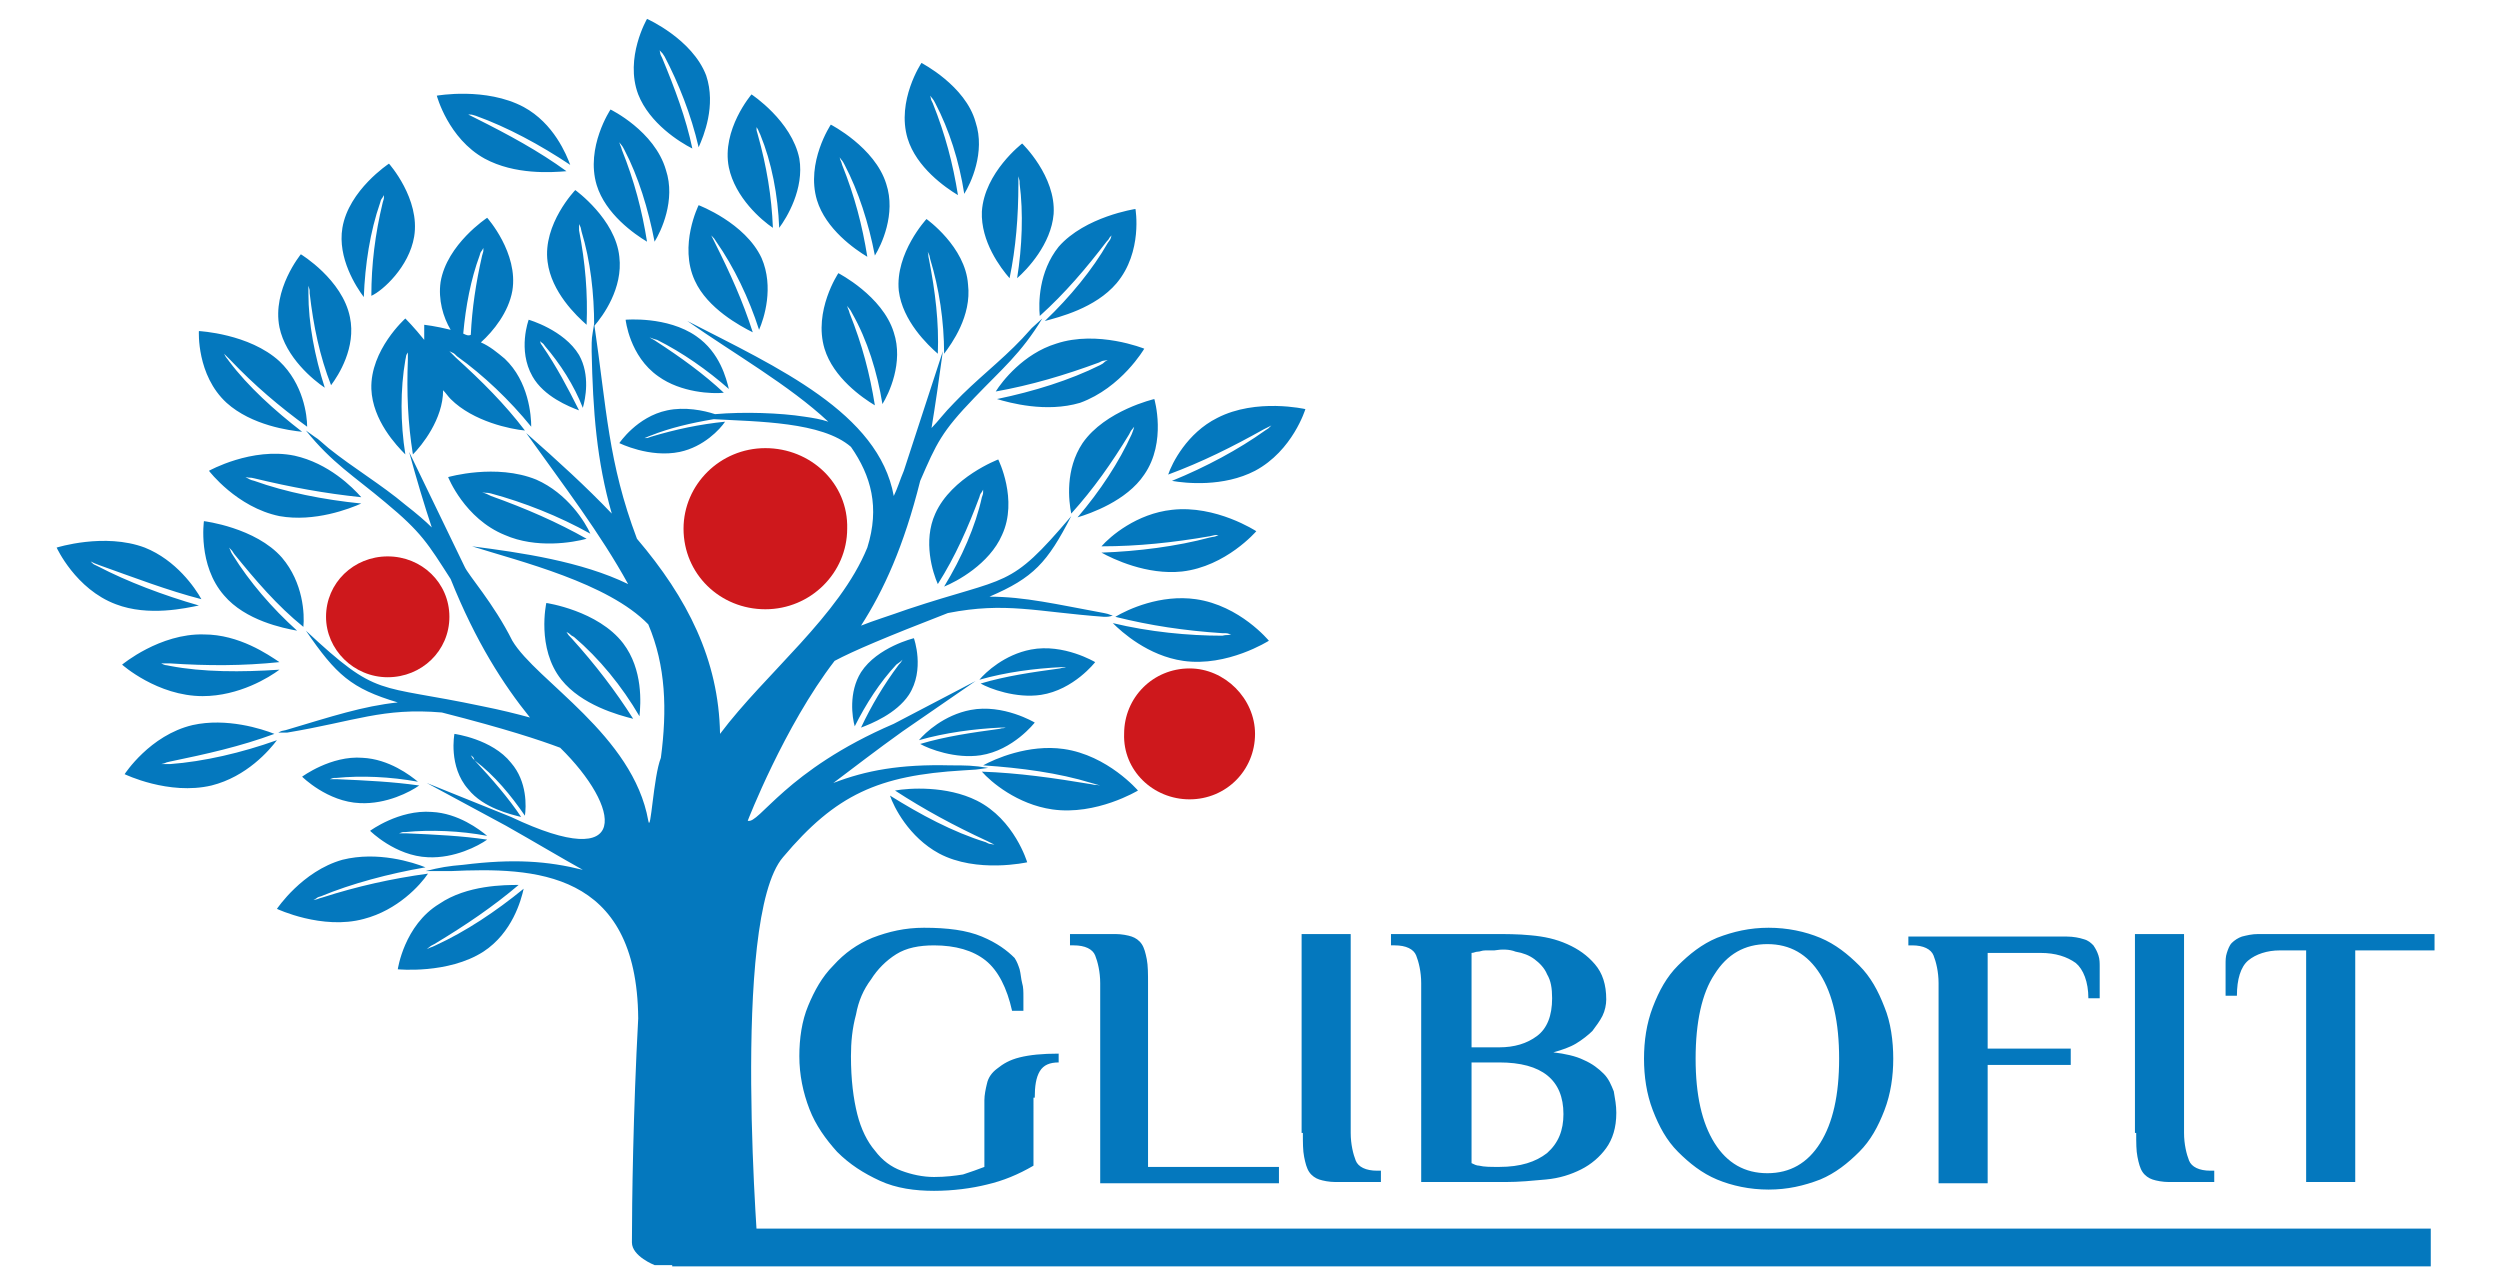 <?xml version="1.0" encoding="utf-8"?>
<!-- Generator: Adobe Illustrator 24.0.1, SVG Export Plug-In . SVG Version: 6.00 Build 0)  -->
<svg version="1.1" id="Слой_1" xmlns="http://www.w3.org/2000/svg" xmlns:xlink="http://www.w3.org/1999/xlink" x="0px" y="0px"
	 viewBox="0 0 198.6 102.3" style="enable-background:new 0 0 198.6 102.3;" xml:space="preserve">
<style type="text/css">
	.st0{clip-path:url(#SVGID_2_);fill:#0478BE;}
	.st1{clip-path:url(#SVGID_2_);fill:#CE181C;}
	.st2{fill:#0478BE;}
</style>
<g>
	<defs>
		<rect id="SVGID_1_" x="4.5" y="1.5" width="189" height="99.1"/>
	</defs>
	<clipPath id="SVGID_2_">
		<use xlink:href="#SVGID_1_"  style="overflow:visible;"/>
	</clipPath>
	<path class="st0" d="M96.1,42.6c0.5-0.1,0.3-0.1,0.7-0.1c-0.4,0.2-0.3,0.1-0.7,0.2c-2.6,0.7-5.7,1.1-8.6,1.2
		c0.9,0.5,3.6,1.8,6.4,1.5c3.5-0.4,5.9-3.2,5.9-3.2s-3.2-2.1-6.7-1.7c-2.8,0.3-4.9,2.1-5.6,2.9C90.4,43.4,93.2,43.1,96.1,42.6
		 M95,47.6c-2.8-0.4-5.4,0.8-6.4,1.4c2.8,0.7,5.5,1.1,8.5,1.3c0.5,0,0.3,0,0.7,0.1c-0.4,0.1-0.3,0-0.7,0.1c-2.7,0-5.8-0.3-8.7-1
		c0.7,0.7,2.8,2.6,5.6,3c3.5,0.5,6.8-1.6,6.8-1.6S98.5,48.1,95,47.6 M78,61.3c0.7,0.8,2.8,2.6,5.6,3c3.5,0.5,6.8-1.5,6.8-1.5
		S88,60,84.5,59.5c-2.8-0.4-5.5,0.8-6.4,1.3c3,0.2,6,0.6,8.6,1.4c0.4,0.1,0.3,0.1,0.7,0.2c-0.5-0.1-0.3,0-0.7-0.1
		C83.7,61.8,80.9,61.4,78,61.3 M79.9,57.8c-0.3,0.1-0.2,0-0.5,0.1c-2.2,0.3-4.3,0.6-6.3,1.2c0.7,0.4,2.8,1.2,4.8,0.9
		c2.6-0.4,4.3-2.6,4.3-2.6s-2.5-1.5-5.1-1c-2.1,0.4-3.6,1.8-4.1,2.4c2.1-0.6,4.4-0.9,6.5-1C79.6,57.8,79.5,57.8,79.9,57.8 M84.7,53
		c-0.3,0.1-0.2,0-0.5,0.1c-2.2,0.3-4.3,0.6-6.3,1.2c0.7,0.4,2.8,1.2,4.8,0.9c2.6-0.4,4.3-2.6,4.3-2.6s-2.5-1.5-5.1-1
		c-2.1,0.4-3.6,1.8-4.1,2.4c2.1-0.6,4.4-0.9,6.5-1C84.4,53,84.3,53,84.7,53 M78.3,66.9c-2.6-0.8-5.2-2.2-7.6-3.7
		c0.3,0.9,1.5,3.3,3.9,4.6c3,1.6,7,0.7,7,0.7s-1-3.4-4-4.9c-2.4-1.2-5.4-1-6.5-0.8c2.3,1.5,4.7,2.8,7.3,4c0.4,0.2,0.2,0.1,0.6,0.3
		C78.5,67,78.7,67.1,78.3,66.9 M31.6,77c0,0,4,0.4,6.8-1.4c2.3-1.5,3-4.1,3.2-5c-2.2,1.8-4.6,3.4-7,4.5c-0.4,0.2-0.3,0.1-0.7,0.3
		c0.4-0.3,0.2-0.2,0.6-0.4c2.5-1.5,4.7-3,6.7-4.7c-1.1,0-4.1,0-6.3,1.5C32.1,73.5,31.6,77,31.6,77 M22,72.2c0,0,3.6,1.7,6.9,0.8
		c2.7-0.7,4.5-2.7,5.1-3.6c-2.9,0.4-5.6,1-8.4,1.9c-0.4,0.1-0.2,0.1-0.7,0.2c0.4-0.2,0.2-0.2,0.6-0.3c2.4-1,5.4-1.8,8.3-2.3
		c-1-0.4-3.8-1.3-6.6-0.6C24,69.2,22,72.2,22,72.2 M32.3,66.2c-0.4,0-0.2,0-0.6,0c0.3-0.1,0.2-0.1,0.5-0.1c2-0.2,4.4-0.1,6.5,0.3
		c-0.6-0.5-2.3-1.8-4.4-1.9c-2.6-0.2-4.9,1.5-4.9,1.5s2,2,4.6,2.1c2.1,0.1,4-0.9,4.7-1.4C36.7,66.4,34.6,66.3,32.3,66.2 M26.8,61.9
		c-0.4,0-0.2,0-0.6,0c0.3-0.1,0.2-0.1,0.5-0.1c2-0.2,4.3-0.1,6.5,0.3c-0.6-0.5-2.3-1.8-4.4-1.9C26.3,60,24,61.7,24,61.7s2,2,4.6,2.1
		c2.1,0.1,4-0.9,4.7-1.4C31.2,62.1,29.1,62,26.8,61.9 M22.7,58c-0.4,0.1-0.2,0-0.6,0.2c0.3,0,0.4,0,0.7,0c5.4-0.9,7.6-2,12.3-1.6
		c5.1,1.3,7.8,2.2,9.4,2.8c4.8,4.7,5.8,10.1-3.9,5.5l-6.7-2.7l0,0l6.3,3.4c2.3,1.3,4.3,2.5,6.1,3.5c-2.8-0.7-5.5-0.9-9.5-0.4
		c-1.2,0.1-1.8,0.2-3,0.5c1.4,0,0.6,0,2,0c6.6-0.3,14.8-0.1,14.9,11.7c-0.4,7.4-0.5,14.6-0.5,17.8c0,1.1,1.8,1.8,1.8,1.8h8.3
		c0,0-2.3-27.5,1.9-32.4c4.2-5,7.6-6.5,14.3-6.9c1.4-0.1,0.6,0,2-0.2c-1.2-0.2-1.8-0.2-3-0.2c-4-0.1-6.7,0.4-9.3,1.4
		c1.6-1.2,3.4-2.6,5.5-4.1l5.8-4l0,0L71,57.5c-8.6,3.7-10.7,8-11.6,7.7c0,0,2.9-7.5,6.9-12.7c1.5-0.8,4.1-1.9,9-3.8
		c4.6-0.9,7-0.1,12.4,0.3c0.3,0,0.4,0,0.7-0.1c-0.4-0.1-0.2-0.1-0.7-0.2l0,0c-3.8-0.7-6.3-1.3-9.1-1.3c3.5-1.5,4.6-2.7,6.5-6.4l0,0
		c-5,5.9-4.9,4.7-13,7.4c-1.4,0.5-2.7,0.9-3.7,1.3c1.8-2.8,3.4-6.3,4.7-11.5c1.3-3,1.7-3.9,4.3-6.6c2.2-2.3,3.7-3.5,5.4-6.3
		c-1.3,1.2-0.4,0.3-1.6,1.6c-1.7,1.8-3.7,3.3-5.4,5.1c-0.8,0.8-1.3,1.5-1.8,2c0.3-1.8,0.6-3.9,0.9-6.1l-3.1,9.5
		c-0.3,0.7-0.5,1.4-0.8,2c-1.2-6.6-9.2-10.2-16.4-13.9c3.7,2.6,8.1,5.1,11.2,8c-0.6-0.2-1.2-0.3-1.9-0.4c-1.9-0.3-4.8-0.4-7.1-0.2
		c-0.9-0.3-2.4-0.6-3.8-0.3c-2.4,0.5-3.8,2.6-3.8,2.6s2.4,1.2,4.8,0.7c1.9-0.4,3.2-1.8,3.6-2.4c-2,0.2-3.9,0.6-5.9,1.2
		c-0.3,0.1-0.2,0.1-0.5,0.1c0.3-0.1,0.2-0.1,0.5-0.2c1.5-0.6,3.2-1,5-1.3c3.5,0.2,8.6,0.2,10.9,2.2c1.6,2.3,2.3,4.8,1.3,8
		c-2.2,5.4-8.1,10-11.7,14.8c-0.1-5.9-2.6-10.8-6.6-15.5c-2.3-6.1-2.4-10.3-3.4-17.1C47,27,47,26.7,47,27.9
		c0.1,4.8,0.4,8.7,1.6,12.9c-2-2.1-4.3-4.2-6.8-6.4c3,4.2,5.9,8,8.1,12c-3.7-1.8-8.5-2.5-12.4-3c3.8,1.2,10.8,2.9,14,6.2
		c1.4,3.3,1.5,6.8,1,10.6c-0.6,1.5-0.8,6.1-1,5c-1.2-6.8-8.9-11.1-10.8-14.3c-1.5-3-3.5-5.2-3.8-5.9l-4.4-9.1c0.6,2.2,1.2,4.2,1.8,6
		c-0.5-0.5-1.2-1.1-2.1-1.8c-1.9-1.6-4.1-2.9-6.1-4.5c-1.4-1.2-0.3-0.3-1.8-1.4c2.1,2.6,3.8,3.6,6.3,5.7c2.9,2.4,3.4,3.3,5.2,6.1
		c2,5,4.2,8.4,6.3,11c-1.1-0.3-2.3-0.6-3.8-0.9c-8.5-1.8-8.2-0.6-14-6l0,0c2.4,3.5,3.6,4.6,7.3,5.7C28.8,56.1,26.4,56.9,22.7,58
		L22.7,58z M37.7,60.4c-0.2-0.2-0.1-0.1-0.3-0.4C37.7,60.2,37.6,60.2,37.7,60.4c1.6,1.2,2.9,2.8,4,4.4c0.1-0.7,0.2-2.7-1.1-4.2
		c-1.5-1.9-4.5-2.3-4.5-2.3s-0.5,2.6,1.1,4.4c1.2,1.5,3.4,2,4.2,2.2C40.4,63.4,39.1,61.9,37.7,60.4 M71.7,52.4
		c-0.2,0.3-0.1,0.2-0.3,0.4c-1.2,1.6-2.2,3.3-3,5c0.8-0.3,2.8-1.1,3.8-2.6c1.3-2,0.4-4.5,0.4-4.5s-2.9,0.7-4.2,2.7
		c-1,1.6-0.7,3.6-0.5,4.3c0.9-1.8,2-3.5,3.3-4.9C71.6,52.5,71.5,52.6,71.7,52.4 M77.8,39.5c0.1-0.4,0.1-0.2,0.3-0.6
		c0,0.4,0,0.3-0.1,0.6c-0.5,2.3-1.6,4.8-3,7.1c1-0.4,3.6-1.8,4.6-4.1c1.3-2.8-0.3-6-0.3-6s-3.7,1.4-5,4.3c-1,2.2-0.2,4.7,0.2,5.6
		C75.9,44.2,76.9,41.9,77.8,39.5 M56.8,19.3c-0.2-0.4-0.1-0.2-0.3-0.6c0.3,0.3,0.2,0.2,0.4,0.5c1.4,2,2.6,4.5,3.4,7
		c0.4-0.9,1.2-3.4,0.2-5.7c-1.3-2.8-5-4.2-5-4.2s-1.6,3.2-0.3,6c1,2.2,3.6,3.6,4.6,4.1C59,23.9,58,21.7,56.8,19.3 M52.1,27.1
		c-0.3-0.2-0.2-0.1-0.5-0.3c0.3,0.1,0.2,0.1,0.6,0.2c2,1,4,2.4,5.7,3.9c-0.2-0.8-0.7-2.9-2.6-4.2c-2.3-1.6-5.6-1.3-5.6-1.3
		s0.3,2.9,2.6,4.5c1.8,1.3,4.3,1.4,5.2,1.3C55.9,29.7,54.1,28.4,52.1,27.1 M43.1,27.5c-0.2-0.3-0.1-0.1-0.2-0.4
		c0.2,0.2,0.2,0.1,0.4,0.4c1.2,1.4,2.3,3.1,3,4.9c0.2-0.7,0.6-2.6-0.3-4.2c-1.2-2-4-2.8-4-2.8s-0.9,2.4,0.3,4.5
		c0.9,1.6,2.9,2.4,3.7,2.7C45.1,30.8,44.2,29.1,43.1,27.5 M39,39.4c-0.4-0.2-0.2-0.1-0.7-0.3c0.4,0.1,0.3,0,0.7,0.1
		c2.6,0.7,5.4,1.8,7.9,3.2c-0.4-0.9-1.8-3.2-4.3-4.3c-3.2-1.3-7-0.2-7-0.2s1.3,3.3,4.5,4.6c2.5,1.1,5.4,0.6,6.5,0.3
		C44.3,41.5,41.8,40.4,39,39.4 M45.4,50.7c-0.3-0.3-0.2-0.2-0.4-0.5c0.4,0.2,0.2,0.2,0.6,0.4c2,1.7,3.8,3.9,5.2,6.3
		c0.1-1,0.3-3.7-1.3-5.8c-2-2.6-6.1-3.2-6.1-3.2s-0.8,3.6,1.2,6.1c1.6,2,4.5,2.8,5.7,3.1C48.9,54.9,47.3,52.8,45.4,50.7 M18.5,44.1
		c-0.2-0.3-0.1-0.2-0.3-0.6c0.3,0.3,0.2,0.2,0.4,0.5c1.7,2.1,3.4,4.1,5.5,5.8c0.1-1,0-3.5-1.7-5.5c-2.1-2.4-6.2-2.9-6.2-2.9
		s-0.5,3.5,1.6,5.9c1.7,2,4.7,2.6,5.8,2.8C21.6,48.3,19.8,46.2,18.5,44.1 M16.6,37.4c0,0,2.2,2.9,5.6,3.6c2.8,0.5,5.6-0.6,6.5-1
		c-3-0.3-6-0.9-8.5-1.8c-0.4-0.1-0.3-0.1-0.7-0.3c0.5,0.1,0.3,0,0.7,0.1c2.9,0.7,5.6,1.2,8.5,1.5c-0.7-0.8-2.6-2.7-5.3-3.3
		C20,35.5,16.6,37.4,16.6,37.4 M9.9,61.5c0,0,3.5,1.7,6.9,0.9c2.8-0.7,4.6-2.8,5.2-3.6c-2.8,1-5.8,1.7-8.5,1.9c-0.4,0-0.3,0-0.7,0
		c0.5-0.1,0.2-0.1,0.7-0.2c2.9-0.6,5.6-1.2,8.3-2.2c-1-0.4-3.8-1.3-6.5-0.7C11.9,58.4,9.9,61.5,9.9,61.5 M16.2,50.4
		c-3.5-0.1-6.5,2.4-6.5,2.4s2.8,2.5,6.4,2.5c2.9,0,5.3-1.5,6.1-2.1c-3,0.2-6.1,0.2-8.7-0.3c-0.4-0.1-0.3,0-0.7-0.2
		c0.5,0,0.3,0,0.7,0c3,0.2,5.8,0.2,8.7-0.1C21.3,52,19,50.4,16.2,50.4 M16,47.6c-0.5-0.9-2-3.1-4.5-4.1c-3.2-1.2-7,0-7,0
		S6,46.8,9.2,48c2.6,1,5.6,0.3,6.6,0.1c-2.8-0.8-5.7-1.9-8-3.1c-0.4-0.2-0.3-0.1-0.6-0.4c0.4,0.2,0.2,0.1,0.7,0.3
		C10.7,45.9,13.3,46.9,16,47.6 M22.2,28.7c-2.4-2.2-6.4-2.4-6.4-2.4S15.6,29.8,18,32c2,1.8,5,2.2,6,2.3c-2.2-1.7-4.3-3.6-5.8-5.6
		c-0.2-0.3-0.2-0.2-0.4-0.6c0.3,0.3,0.2,0.2,0.5,0.5c1.9,2,3.9,3.7,6.1,5.3C24.4,33,24.1,30.5,22.2,28.7 M27.8,25.2
		c-0.6-3-3.9-5-3.9-5S21.6,23,22.2,26c0.5,2.4,2.7,4.2,3.6,4.8c-0.8-2.5-1.3-5.1-1.3-7.5c0-0.4,0-0.3,0-0.6c0.1,0.4,0.1,0.2,0.1,0.6
		c0.3,2.6,0.8,5,1.7,7.3C26.9,29.8,28.3,27.6,27.8,25.2 M32.9,18.8c0.5-3-2-5.8-2-5.8s-3.2,2.1-3.7,5.1c-0.4,2.4,1.1,4.7,1.7,5.5
		c0.1-2.6,0.5-5.2,1.3-7.5c0.1-0.4,0.1-0.2,0.3-0.6c0,0.4,0,0.2-0.1,0.6c-0.6,2.5-0.9,4.9-0.9,7.4C30.4,23.1,32.5,21.2,32.9,18.8
		 M36.8,26.5c0.2-2.2,0.6-4.3,1.3-6.2c0.1-0.4,0.1-0.2,0.3-0.6c0,0.4,0,0.2-0.1,0.6c-0.5,2.2-0.8,4.2-0.9,6.3
		C37.2,26.7,37,26.6,36.8,26.5 M35.8,26.2c-1.2-0.3-2.1-0.4-2.1-0.4s0,0.5,0,1.2c-0.8-1-1.5-1.7-1.5-1.7s-2.8,2.5-2.7,5.6
		c0.1,2.5,2,4.5,2.7,5.2c-0.4-2.5-0.4-5.2,0-7.5c0.1-0.4,0-0.3,0.2-0.6c0,0.4,0,0.2,0,0.6c-0.1,2.6,0,5,0.4,7.5
		c0.7-0.7,2.4-2.8,2.4-5.1c0.2,0.2,0.4,0.5,0.6,0.7c1.8,1.8,4.8,2.4,5.9,2.5c-1.6-2.1-3.4-3.9-5.5-5.8c-0.3-0.3-0.2-0.2-0.5-0.5
		c0.4,0.2,0.3,0.1,0.6,0.4c2.1,1.5,4.2,3.5,5.9,5.6c0-0.9-0.2-3.6-2.1-5.4c-0.6-0.5-1.2-1-1.9-1.3c1-0.9,2.2-2.4,2.5-4.1
		c0.5-3-2-5.8-2-5.8s-3.2,2.1-3.7,5.1C34.8,23.8,35.2,25.2,35.8,26.2 M37.8,9.2c2.5,0.9,5.1,2.3,7.5,3.9C45,12.3,44,9.8,41.6,8.5
		c-3-1.6-6.9-0.9-6.9-0.9s0.9,3.4,3.8,5c2.4,1.3,5.3,1.1,6.5,1c-2.2-1.6-4.6-2.9-7.2-4.2c-0.4-0.2-0.2-0.1-0.6-0.3
		C37.6,9.1,37.4,9.1,37.8,9.2 M49.2,20.4c-0.3-3-3.5-5.3-3.5-5.3s-2.6,2.7-2.2,5.7c0.3,2.4,2.3,4.3,3.1,5c0.1-2.5-0.1-4.9-0.6-7.5
		C46,18,46,18.2,46,17.8c0.2,0.4,0.1,0.2,0.2,0.6c0.7,2.3,1,4.9,1,7.5C47.9,25.1,49.5,22.9,49.2,20.4 M48.5,8.7c0,0-2,3-1.1,6
		c0.7,2.3,3,3.9,4,4.5c-0.4-2.5-1-4.8-2-7.3c-0.1-0.4-0.1-0.2-0.2-0.6c0.2,0.3,0.2,0.2,0.4,0.6c1.1,2.1,1.9,4.7,2.4,7.3
		c0.5-0.8,1.7-3.3,0.9-5.7C52,10.4,48.5,8.7,48.5,8.7 M55.5,11.7c0.4-0.9,1.4-3.3,0.6-5.7c-1.1-2.9-4.7-4.5-4.7-4.5s-1.8,3.1-0.7,6
		c0.9,2.3,3.3,3.8,4.3,4.3c-0.5-2.4-1.4-4.8-2.4-7.2c-0.2-0.4-0.1-0.2-0.2-0.6c0.3,0.3,0.2,0.2,0.4,0.5C53.9,6.6,54.9,9.1,55.5,11.7
		 M61.9,18.1c0.6-0.8,2-3.1,1.6-5.5c-0.6-3-3.8-5.1-3.8-5.1s-2.4,2.8-1.8,5.8c0.5,2.4,2.6,4.2,3.5,4.8c-0.1-2.5-0.5-4.9-1.2-7.4
		c-0.1-0.4-0.1-0.2-0.1-0.6c0.2,0.3,0.1,0.2,0.3,0.6C61.3,12.9,61.8,15.5,61.9,18.1 M69.5,20.3c0.5-0.8,1.7-3.3,0.9-5.7
		C69.5,11.7,66,9.9,66,9.9s-2,3-1.1,6c0.7,2.3,3,3.9,4,4.5c-0.4-2.5-1-4.8-2-7.3c-0.1-0.4-0.1-0.2-0.2-0.6c0.2,0.3,0.2,0.2,0.4,0.6
		C68.2,15.2,69,17.7,69.5,20.3 M70.1,32.1c0.5-0.8,1.7-3.3,0.9-5.7c-0.9-2.9-4.4-4.7-4.4-4.7s-2,3-1.1,6c0.7,2.3,3,3.9,4,4.5
		c-0.4-2.5-1-4.8-2-7.3c-0.1-0.4-0.1-0.2-0.2-0.6c0.2,0.3,0.2,0.2,0.4,0.6C68.9,27,69.7,29.6,70.1,32.1 M73.6,17.4
		c0,0-2.5,2.7-2.2,5.7c0.3,2.4,2.3,4.3,3.1,5c0.1-2.5-0.2-4.9-0.7-7.5c-0.1-0.4,0-0.2-0.1-0.6c0.2,0.4,0.1,0.2,0.2,0.6
		c0.7,2.3,1.1,4.9,1.1,7.5c0.6-0.8,2.2-3,1.9-5.5C76.7,19.6,73.6,17.4,73.6,17.4 M76.6,15.4c0.5-0.8,1.7-3.3,0.9-5.7
		C76.7,6.8,73.2,5,73.2,5s-2,3-1.1,6c0.7,2.3,3,3.9,4,4.5c-0.4-2.5-1-4.8-2-7.3C73.9,7.8,74,8,73.9,7.6c0.2,0.3,0.2,0.2,0.4,0.6
		C75.4,10.3,76.2,12.8,76.6,15.4 M83.7,17c0.2-3-2.5-5.6-2.5-5.6s-3,2.3-3.2,5.4c-0.1,2.4,1.5,4.5,2.2,5.3c0.5-2.4,0.7-4.9,0.7-7.5
		c0-0.4,0-0.2,0-0.6c0.1,0.4,0.1,0.3,0.1,0.6c0.3,2.3,0.2,5-0.2,7.5C81.6,21.4,83.5,19.4,83.7,17 M88.7,22.5
		c2.1-2.5,1.5-5.9,1.5-5.9s-4,0.6-6.1,3c-1.6,2-1.6,4.5-1.5,5.5c2-1.8,3.7-3.8,5.3-5.9c0.3-0.3,0.1-0.2,0.4-0.5
		c-0.1,0.4-0.1,0.3-0.3,0.6c-1.2,2.1-3,4.3-5,6.2C84.1,25.2,87,24.5,88.7,22.5 M90.9,27.7c0,0-3.7-1.5-7-0.4c-2.6,0.8-4.3,3-4.8,3.8
		c2.8-0.5,5.5-1.3,8.2-2.3c0.4-0.2,0.2-0.1,0.7-0.2c-0.4,0.2-0.2,0.2-0.6,0.4c-2.4,1.2-5.3,2.1-8.2,2.7c1,0.3,3.9,1.1,6.6,0.3
		C89.1,30.8,90.9,27.7,90.9,27.7 M90.9,37.7c1.8-2.6,0.8-6,0.8-6s-3.9,0.9-5.7,3.5c-1.4,2.1-1.1,4.6-0.9,5.6c1.8-2,3.2-4,4.6-6.3
		c0.2-0.4,0.1-0.2,0.4-0.6c-0.1,0.4-0.1,0.3-0.2,0.6c-1,2.2-2.5,4.5-4.3,6.6C86.6,40.8,89.5,39.8,90.9,37.7 M103.7,32.5
		c0,0-3.9-0.9-7,0.7c-2.4,1.2-3.6,3.6-3.9,4.5c2.7-1,5.1-2.2,7.6-3.6c0.4-0.2,0.2-0.1,0.6-0.3c-0.3,0.3-0.2,0.2-0.5,0.4
		c-2.1,1.5-4.7,2.9-7.4,4c1.1,0.2,4.1,0.5,6.6-0.8C102.7,35.8,103.7,32.5,103.7,32.5"/>
	<path class="st0" d="M179.4,74.2c-0.5,0-0.9,0.1-1.3,0.2c-0.3,0.1-0.6,0.3-0.8,0.5c-0.2,0.2-0.3,0.5-0.4,0.8
		c-0.1,0.3-0.1,0.6-0.1,0.9v2.5h0.9c0-1.3,0.3-2.3,0.9-2.8c0.6-0.5,1.5-0.8,2.5-0.8h2.1v18.4h3.9V75.5h6.3v-1.3H179.4z M169.7,90
		c0,0.8,0,1.4,0.1,1.9c0.1,0.5,0.2,0.9,0.4,1.2c0.2,0.3,0.5,0.5,0.8,0.6c0.3,0.1,0.8,0.2,1.3,0.2h3.6V93h-0.3
		c-0.9,0-1.5-0.3-1.7-0.8c-0.2-0.5-0.4-1.3-0.4-2.2V74.2h-3.9V90z M151.6,74.2v0.9h0.3c0.9,0,1.5,0.3,1.7,0.8
		c0.2,0.5,0.4,1.3,0.4,2.2v15.9h3.9v-9.4h6.6v-1.3h-6.6v-7.6h4.2c1.2,0,2.1,0.3,2.8,0.8c0.6,0.5,1,1.5,1,2.8h0.9v-2.5
		c0-0.3,0-0.6-0.1-0.9c-0.1-0.3-0.2-0.5-0.4-0.8c-0.2-0.2-0.4-0.4-0.8-0.5c-0.3-0.1-0.8-0.2-1.3-0.2H151.6z M131.3,88.2
		c0.5,1.3,1.1,2.4,2,3.3c0.9,0.9,1.9,1.7,3.1,2.2c1.2,0.5,2.6,0.8,4.1,0.8c1.5,0,2.8-0.3,4.1-0.8c1.2-0.5,2.2-1.3,3.1-2.2
		c0.9-0.9,1.5-2,2-3.3c0.5-1.3,0.7-2.7,0.7-4.1s-0.2-2.9-0.7-4.1c-0.5-1.3-1.1-2.4-2-3.3c-0.9-0.9-1.9-1.7-3.1-2.2
		c-1.2-0.5-2.6-0.8-4.1-0.8c-1.5,0-2.8,0.3-4.1,0.8c-1.2,0.5-2.2,1.3-3.1,2.2c-0.9,0.9-1.5,2-2,3.3c-0.5,1.3-0.7,2.7-0.7,4.1
		S130.8,86.9,131.3,88.2 M144.6,90.8c-1,1.6-2.4,2.4-4.2,2.4s-3.2-0.8-4.2-2.4c-1-1.6-1.5-3.8-1.5-6.7s0.5-5.2,1.5-6.7
		c1-1.6,2.4-2.4,4.2-2.4s3.2,0.8,4.2,2.4c1,1.6,1.5,3.8,1.5,6.7S145.6,89.2,144.6,90.8 M119,92.7c-0.6,0-1.1,0-1.5-0.1
		c-0.2,0-0.4-0.1-0.6-0.2v-8h2.2c3.4,0,5.1,1.4,5.1,4.1c0,1.3-0.4,2.3-1.3,3.1c-0.9,0.7-2.1,1.1-3.8,1.1H119z M113,93.9h6.6
		c1.1,0,2.1-0.1,3.2-0.2c1.1-0.1,2-0.4,2.8-0.8c0.8-0.4,1.5-1,2-1.7c0.5-0.7,0.8-1.6,0.8-2.8c0-0.6-0.1-1.1-0.2-1.7
		c-0.2-0.5-0.4-1-0.8-1.4c-0.4-0.4-0.9-0.8-1.6-1.1c-0.6-0.3-1.5-0.5-2.4-0.6c0.7-0.2,1.3-0.4,1.8-0.7c0.5-0.3,1-0.7,1.3-1
		c0.3-0.4,0.6-0.8,0.8-1.2c0.2-0.4,0.3-0.9,0.3-1.3c0-1.2-0.3-2.1-0.9-2.8c-0.6-0.7-1.3-1.2-2.2-1.6c-0.9-0.4-1.8-0.6-2.9-0.7
		c-1-0.1-2-0.1-3-0.1h-8.1v0.9h0.3c0.9,0,1.5,0.3,1.7,0.8c0.2,0.5,0.4,1.3,0.4,2.2V93.9z M120.4,75.6c0.6,0.1,1.1,0.3,1.5,0.6
		c0.4,0.3,0.8,0.7,1,1.2c0.3,0.5,0.4,1.1,0.4,1.9c0,1.4-0.4,2.4-1.2,3c-0.8,0.6-1.8,0.9-3,0.9h-2.2v-7.5c0.2,0,0.3-0.1,0.5-0.1
		c0.2,0,0.3-0.1,0.6-0.1c0.2,0,0.4,0,0.7,0C119.3,75.4,119.9,75.4,120.4,75.6 M103.5,90c0,0.8,0,1.4,0.1,1.9
		c0.1,0.5,0.2,0.9,0.4,1.2c0.2,0.3,0.5,0.5,0.8,0.6c0.3,0.1,0.8,0.2,1.3,0.2h3.6V93h-0.3c-0.9,0-1.5-0.3-1.7-0.8
		c-0.2-0.5-0.4-1.3-0.4-2.2V74.2h-3.9V90z M91.2,92.6V78.1c0-0.7,0-1.4-0.1-1.9c-0.1-0.5-0.2-0.9-0.4-1.2c-0.2-0.3-0.5-0.5-0.8-0.6
		c-0.3-0.1-0.8-0.2-1.3-0.2h-3.6v0.9h0.3c0.9,0,1.5,0.3,1.7,0.8c0.2,0.5,0.4,1.3,0.4,2.2v15.9h14.2v-1.3H91.2z M82.2,87.2
		c0-0.9,0.1-1.6,0.4-2.1c0.3-0.5,0.8-0.7,1.5-0.7v-0.7c-1.3,0-2.3,0.1-3.1,0.3c-0.8,0.2-1.3,0.5-1.8,0.9c-0.4,0.3-0.7,0.7-0.8,1.2
		c-0.1,0.4-0.2,0.9-0.2,1.3v5.3c-0.5,0.2-1.1,0.4-1.7,0.6c-0.6,0.1-1.4,0.2-2.3,0.2c-0.9,0-1.8-0.2-2.6-0.5
		c-0.8-0.3-1.5-0.8-2.1-1.6c-0.6-0.7-1.1-1.7-1.4-2.9c-0.3-1.2-0.5-2.7-0.5-4.6c0-1.1,0.1-2.2,0.4-3.3c0.2-1.1,0.6-2,1.2-2.8
		c0.5-0.8,1.2-1.5,2-2c0.8-0.5,1.8-0.7,3-0.7c1.7,0,3.1,0.4,4.1,1.2c1,0.8,1.7,2.2,2.1,4h0.9c0-0.3,0-0.7,0-1.1c0-0.4,0-0.8-0.1-1.1
		c-0.1-0.4-0.1-0.7-0.2-1.1c-0.1-0.3-0.2-0.6-0.4-0.9c-0.6-0.6-1.4-1.2-2.6-1.7c-1.2-0.5-2.7-0.7-4.6-0.7c-1.5,0-2.8,0.3-4.1,0.8
		c-1.2,0.5-2.2,1.2-3.1,2.2c-0.9,0.9-1.5,2-2,3.2c-0.5,1.2-0.7,2.6-0.7,4c0,1.5,0.3,2.9,0.8,4.2c0.5,1.3,1.3,2.4,2.2,3.4
		c1,1,2.1,1.7,3.4,2.3c1.3,0.6,2.8,0.8,4.3,0.8c1.5,0,3-0.2,4.2-0.5c1.3-0.3,2.5-0.8,3.7-1.5V87.2z"/>
	<path class="st1" d="M60.8,35.6c-3.6,0-6.5,2.9-6.5,6.4c0,3.6,2.9,6.4,6.5,6.4c3.6,0,6.5-2.9,6.5-6.4
		C67.4,38.4,64.4,35.6,60.8,35.6"/>
	<path class="st1" d="M94.5,63.5c2.9,0,5.2-2.3,5.2-5.2c0-2.8-2.4-5.2-5.2-5.2c-2.9,0-5.2,2.3-5.2,5.2
		C89.2,61.2,91.6,63.5,94.5,63.5"/>
	<path class="st1" d="M30.8,44.2c-2.7,0-4.9,2.1-4.9,4.8c0,2.6,2.2,4.8,4.9,4.8s4.9-2.1,4.9-4.8C35.7,46.3,33.5,44.2,30.8,44.2"/>
</g>
<rect x="53.4" y="97.6" class="st2" width="139.7" height="3"/>
</svg>
